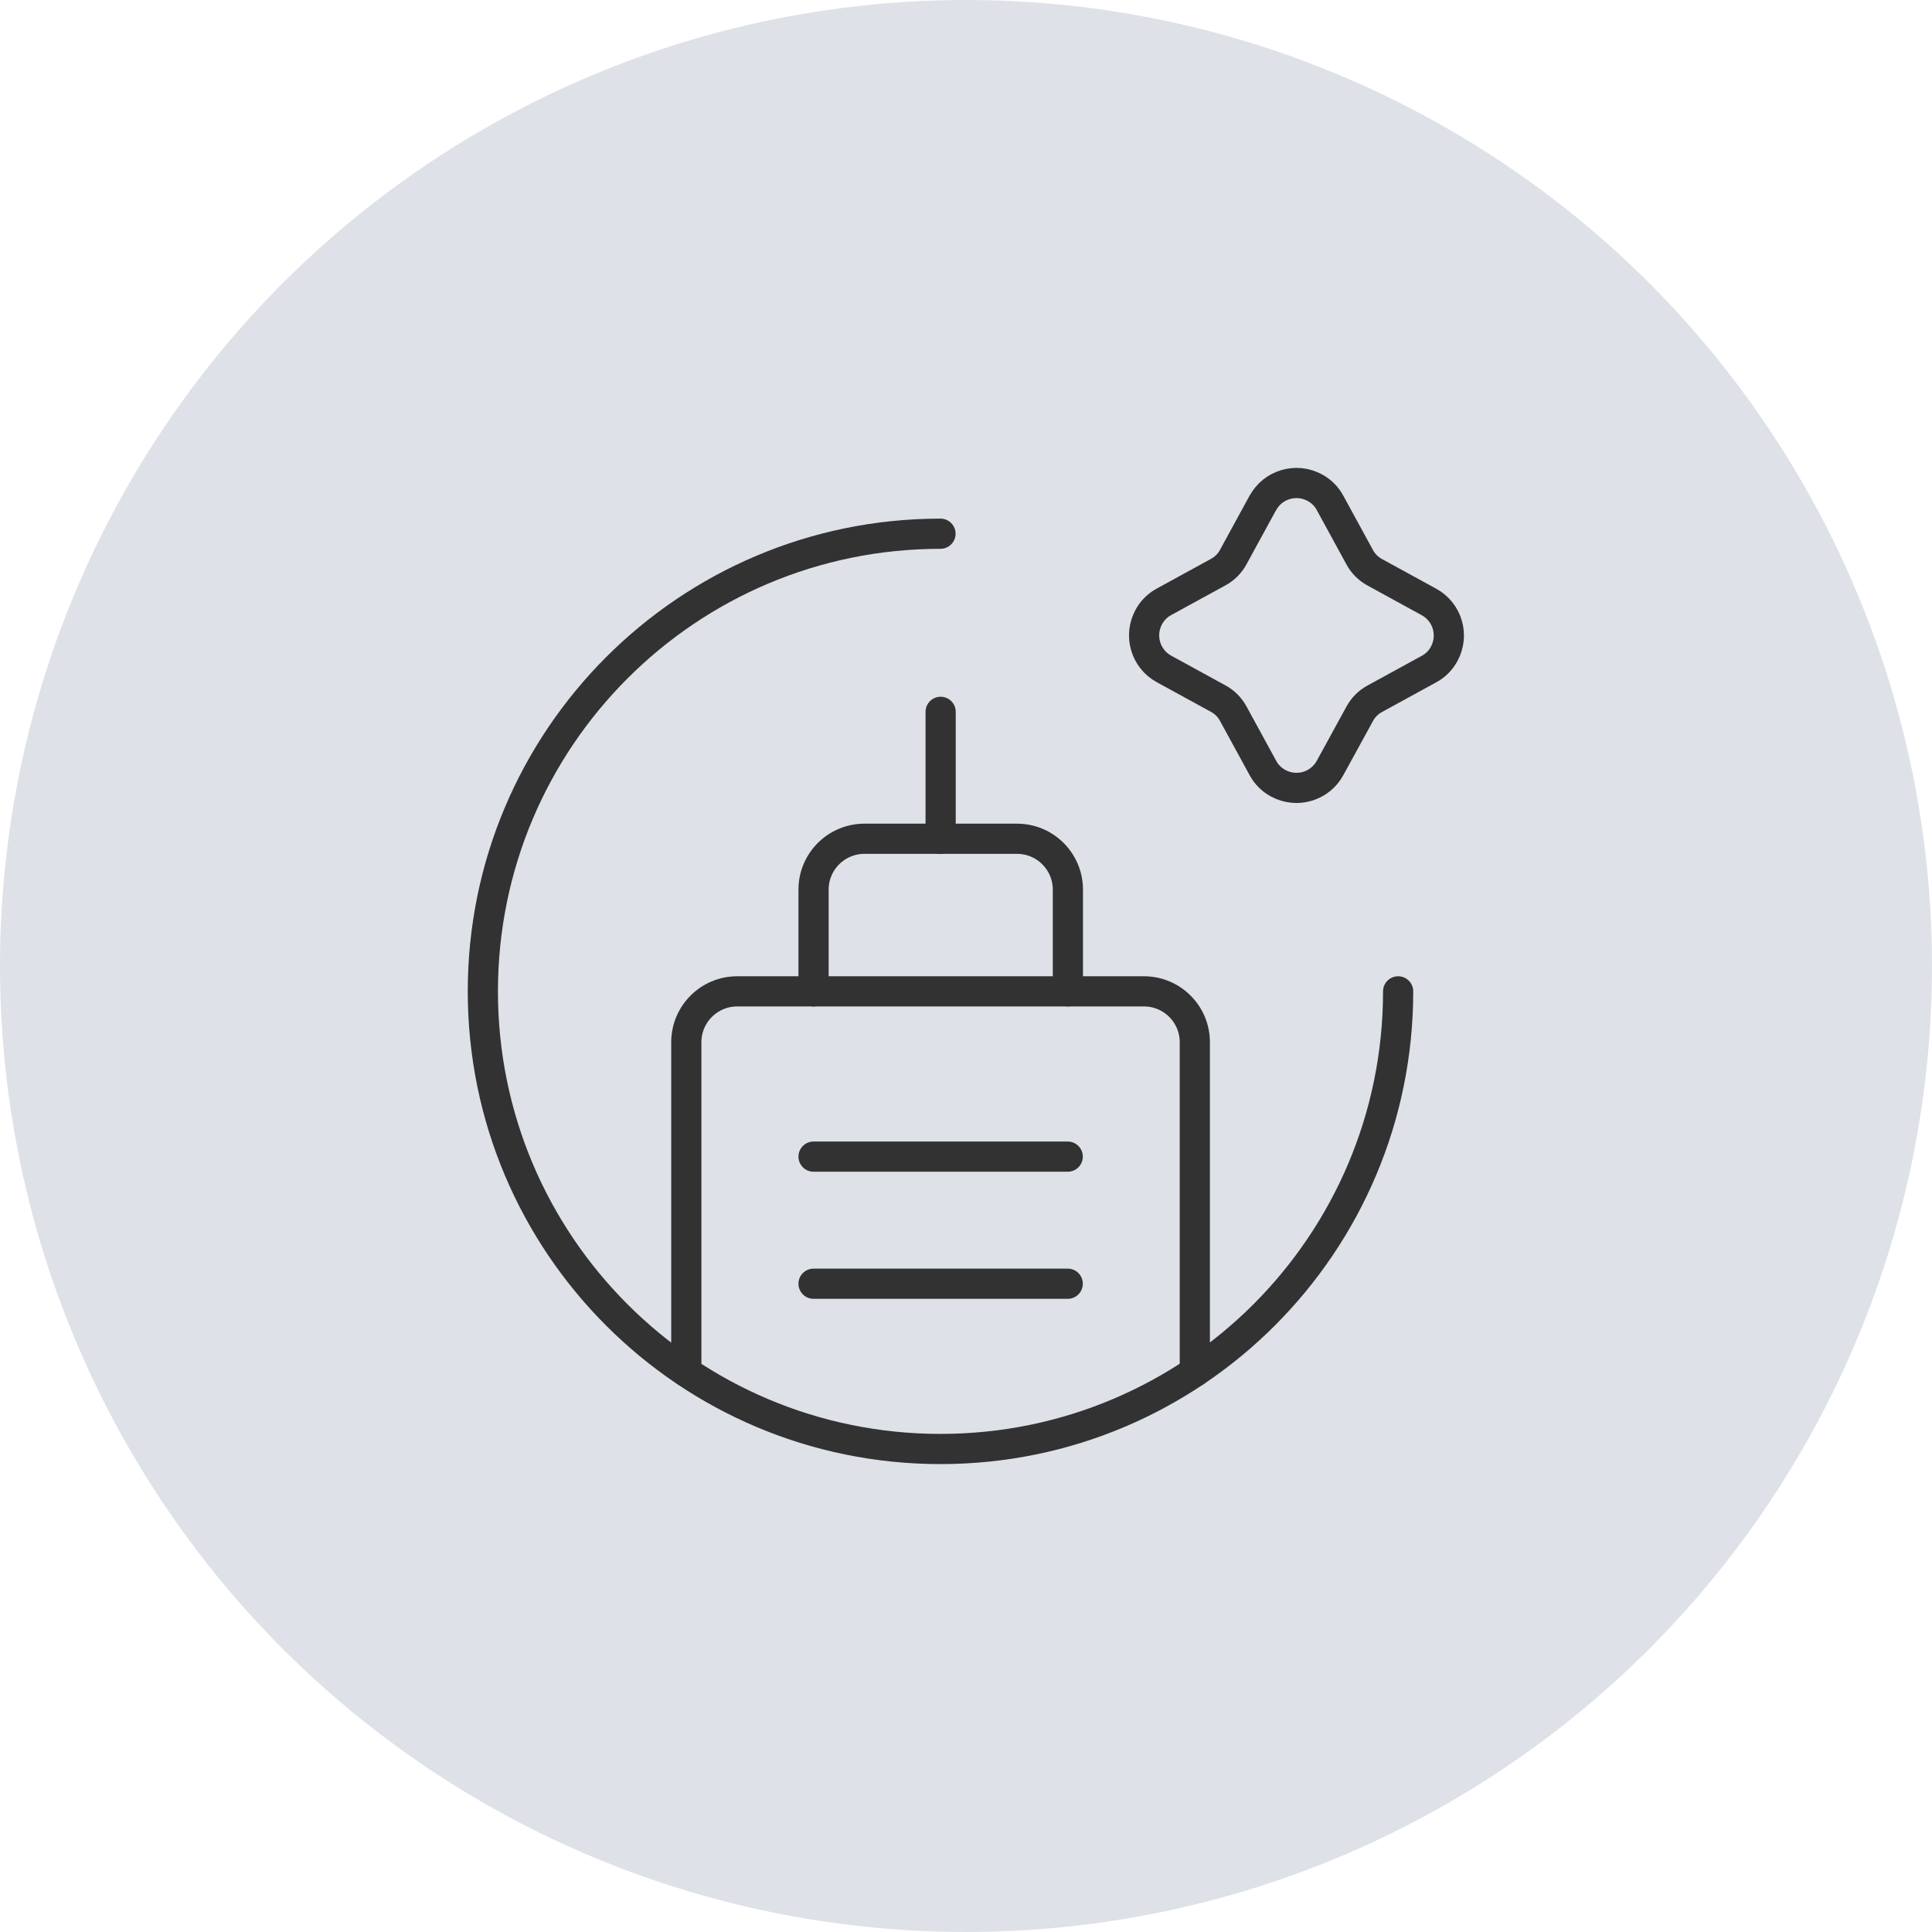 <?xml version="1.0" encoding="UTF-8"?>
<svg id="Ebene_2" data-name="Ebene 2" xmlns="http://www.w3.org/2000/svg" viewBox="0 0 128 128">
  <defs>
    <style>
      .cls-1 {
        fill: none;
        stroke: #323232;
        stroke-linecap: round;
        stroke-linejoin: round;
        stroke-width: 2px;
      }

      .cls-2 {
        fill: #dee1e7;
      }
    </style>
  </defs>
  <g id="Ebene_1-2" data-name="Ebene 1">
    <g>
      <circle class="cls-2" cx="64" cy="64" r="64"/>
      <g>
        <path class="cls-1" d="m92.63,65.68h0c0,16.74-13.57,30.32-30.32,30.32s-30.32-13.57-30.32-30.32,13.57-30.32,30.32-30.32"/>
        <path class="cls-1" d="m83.67,33.32h0c.67-1.23,2.21-1.68,3.44-1.01.43.23.78.58,1.01,1.01l1.96,3.59h0c.23.43.58.78,1.01,1.01l3.58,1.96h0c1.23.67,1.68,2.21,1.01,3.44-.23.43-.58.78-1.01,1.01l-3.58,1.96h0c-.43.23-.78.58-1.01,1.01l-1.96,3.58h0c-.67,1.23-2.21,1.68-3.44,1.01-.43-.23-.78-.58-1.01-1.01l-1.96-3.59h0c-.23-.43-.58-.78-1.01-1.01l-3.58-1.96h0c-1.23-.67-1.68-2.21-1.01-3.44.23-.43.58-.78,1.01-1.01l3.58-1.96h0c.43-.23.78-.58,1.01-1.01l1.96-3.59Z"/>
        <line class="cls-1" x1="62.32" y1="47.16" x2="62.32" y2="55.58"/>
        <path class="cls-1" d="m53.9,65.68v-6.74h0c0-1.86,1.51-3.37,3.37-3.37h10.11c1.86,0,3.37,1.51,3.37,3.37v6.74"/>
        <path class="cls-1" d="m45.47,90.89v-21.84h0c0-1.86,1.51-3.37,3.37-3.37h26.95c1.86,0,3.37,1.51,3.37,3.37v21.84"/>
        <line class="cls-1" x1="53.9" y1="76.63" x2="70.74" y2="76.63"/>
        <line class="cls-1" x1="53.9" y1="85.05" x2="70.74" y2="85.05"/>
      </g>
    </g>
  </g>
</svg>